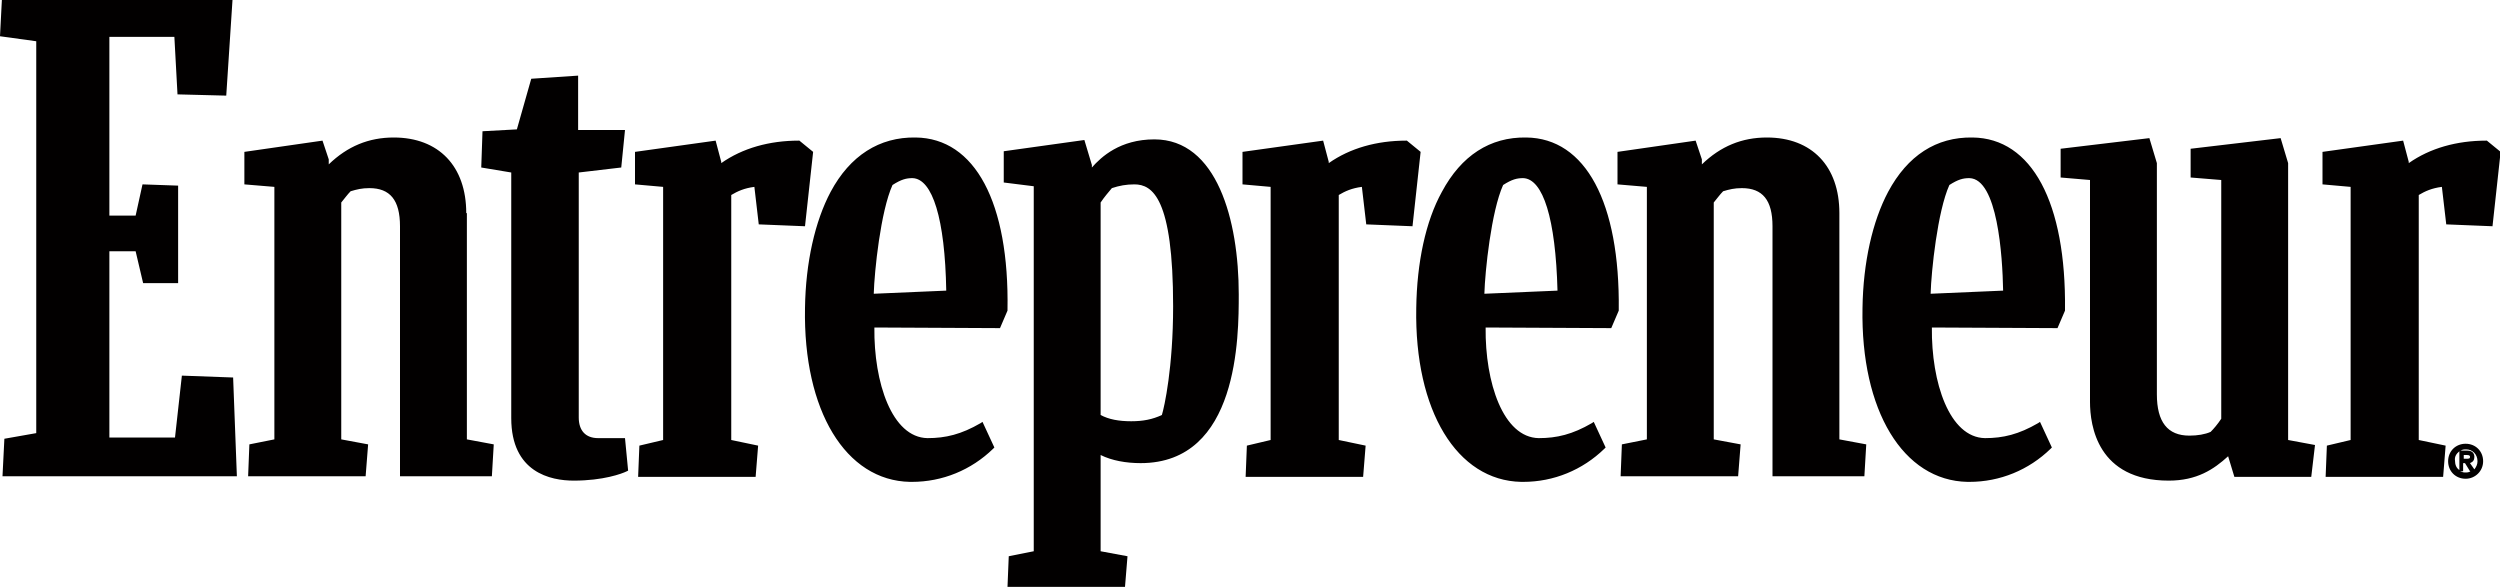 <svg xmlns="http://www.w3.org/2000/svg" viewBox="0 0 400 94"><path d="M95.7 70.1c-2 0-3.1-1.2-3.1-3.3V27.6l6.8-.8.6-6h-7.5v-8.7l-7.5.5-2.3 8.1-5.5.3-.2 5.8 4.8.8v39.3c0 8.7 6.3 10 10 10 4.7 0 7.7-1.1 8.5-1.5l.2-.1-.5-5.2zm32.2-47.6h-.1c-4.7 0-9 1.2-12.4 3.6v-.2l-.9-3.4-12.9 1.8v5.2l4.5.4v40.5l-3.8.9-.2 5h18.8l.4-5-4.3-.9V31.2c1-.6 2.1-1.1 3.7-1.3l.7 6 7.4.3 1.3-11.9zm238.2 3.6-1.2-4-14.4 1.7v4.6l4.9.4V67c-.6.9-1.2 1.6-1.7 2.1-.9.4-2.1.6-3.4.6-3.5 0-5.2-2.2-5.2-6.6v-37l-1.2-4-14.2 1.7v4.6l4.7.4v35.5c0 3.8 1.2 12.6 12.6 12.6 4.5 0 7.2-1.8 9.5-3.9l1 3.3h12.3l.6-5.1-4.3-.8zm-291.5 8C74.6 26.6 70.2 22 63 22c-4 0-7.4 1.4-10.4 4.3v-.8l-1-3-12.5 1.8v5.2l4.8.4v40.4l-4 .8-.2 5.1h18.8l.4-5.1-4.3-.8V32.4c.5-.6 1-1.3 1.5-1.8 1-.3 1.8-.5 3-.5 3.3 0 4.9 1.9 4.9 6.1v40h14.7l.3-5.1-4.3-.8V34.1zm-45.5 26L28 70H17.5V40.2h4.2l1.2 5.1h5.6V29.7l-5.7-.2-1.1 5h-4.2V5.9h10.4l.5 9.2 7.8.2 1-15.3H.3L0 5.8l5.8.8v62.7l-5.1.9-.3 6h37.5l-.6-15.8zm368.8-37.6h-.1c-4.7 0-9 1.2-12.4 3.6v-.2l-.9-3.4-12.9 1.8v5.2l4.5.4v40.5l-3.8.9-.2 5h18.8l.4-5-4.3-.9V31.2c1-.6 2.1-1.1 3.7-1.3l.7 6 7.4.3 1.3-11.9zm-172.8 0h-.1c-4.7 0-9 1.2-12.4 3.6v-.2l-.9-3.4-12.9 1.8v5.2l4.5.4v40.5l-3.8.9-.2 5h18.8l.4-5-4.3-.9V31.2c1-.6 2.1-1.1 3.7-1.3l.7 6 7.4.3 1.3-11.9zm69.2 11.6c0-7.5-4.4-12.1-11.6-12.1-4 0-7.4 1.4-10.4 4.3v-.8l-1-3-12.5 1.8v5.2l4.7.4v40.4l-4 .8-.2 5.1h18.8l.4-5.1-4.3-.8V32.4c.5-.6 1-1.3 1.5-1.8 1-.3 1.8-.5 3-.5 3.3 0 4.9 1.9 4.9 6.1v40h14.7l.3-5.1-4.3-.8zM146.5 22c-5.8-.1-10.5 2.9-13.6 8.7-2.5 4.7-4 11.3-4.1 18.6-.3 16.4 6.5 27.6 16.8 27.8h.3c4.9 0 9.5-1.9 13-5.3l.2-.2-1.9-4.1-.3.2c-3.1 1.8-5.6 2.4-8.5 2.4-5.7-.1-8.6-8.9-8.5-17.7l20.1.1 1.2-2.8v-.1c.3-17.2-5.2-27.5-14.7-27.6m-6.7 25c.1-3.6 1.1-13.2 3-17.4 1.4-.9 2.2-1.1 3.2-1.1 3.2.1 5.2 6.5 5.4 18zm44.9-24.7c-5.5 0-8.5 2.8-10 4.5v-.4l-1.2-4-12.9 1.8v5l4.8.6v58.4l-4 .8-.2 4.9H180l.4-4.9-4.3-.8V72.8c1.8.9 4.1 1.3 6.4 1.3 15.7 0 15.7-20.3 15.7-27 0-11.9-3.5-24.8-13.5-24.8m1.2 44.1c-1.5.7-3 1-4.9 1-2 0-3.6-.3-4.9-1v-34c.6-.9 1.3-1.7 1.8-2.3 1.2-.4 2.3-.6 3.6-.6 2.9 0 6.2 2.2 6.2 19.5 0 9.8-1.4 16.1-1.8 17.4M244.2 22c-5.8-.1-10.4 2.9-13.5 8.7-2.6 4.7-4 11.3-4.1 18.6-.3 16.4 6.5 27.6 16.8 27.8h.3c4.9 0 9.5-1.9 13-5.3l.2-.2-1.9-4.1-.3.2c-3.1 1.8-5.6 2.4-8.5 2.4-5.7-.1-8.6-8.9-8.5-17.7l20.1.1 1.2-2.8v-.1c.2-17.2-5.3-27.5-14.8-27.6m-6.7 25c.1-3.6 1.1-13.2 3-17.4 1.4-.9 2.2-1.1 3.2-1.1 3.2.1 5.2 6.5 5.5 18zm78.1-25c-5.8-.1-10.4 2.9-13.5 8.7-2.5 4.7-4 11.3-4.1 18.6-.3 16.4 6.5 27.6 16.8 27.8h.3c4.9 0 9.5-1.9 13-5.3l.2-.2-1.9-4.1-.3.2c-3.1 1.8-5.6 2.4-8.5 2.4-5.7-.1-8.6-8.9-8.5-17.7l20.1.1 1.2-2.8v-.1c.2-17.2-5.3-27.5-14.8-27.6m-6.7 25c.1-3.6 1.1-13.2 3-17.4 1.4-.9 2.2-1.1 3.2-1.1 4.5.1 5.3 12.4 5.4 18zm85.6 24c-1.6 0-2.8 1.2-2.8 2.8s1.2 2.8 2.8 2.8c1.5 0 2.8-1.2 2.8-2.8s-1.2-2.8-2.8-2.8m.7 2.1c0 .3-.2.3-.7.3h-.3v-.6h.5c.5 0 .5.2.5.3m-1.6 2.3h.5v-1.3h.3l.8 1.3h.1c-.3.2-.6.2-.9.2s-.5-.1-.8-.2m2.3-2.3c0-.4-.2-1-1.1-1h-1.1c.3-.2.6-.2.9-.2 1 0 1.8.8 1.8 1.9 0 .5-.2.9-.5 1.3l-.7-1c.5-.2.7-.5.7-1m-2.4-.9v3c-.5-.3-.7-.9-.7-1.5-.1-.6.2-1.1.7-1.5" style="fill:#020000"/></svg>